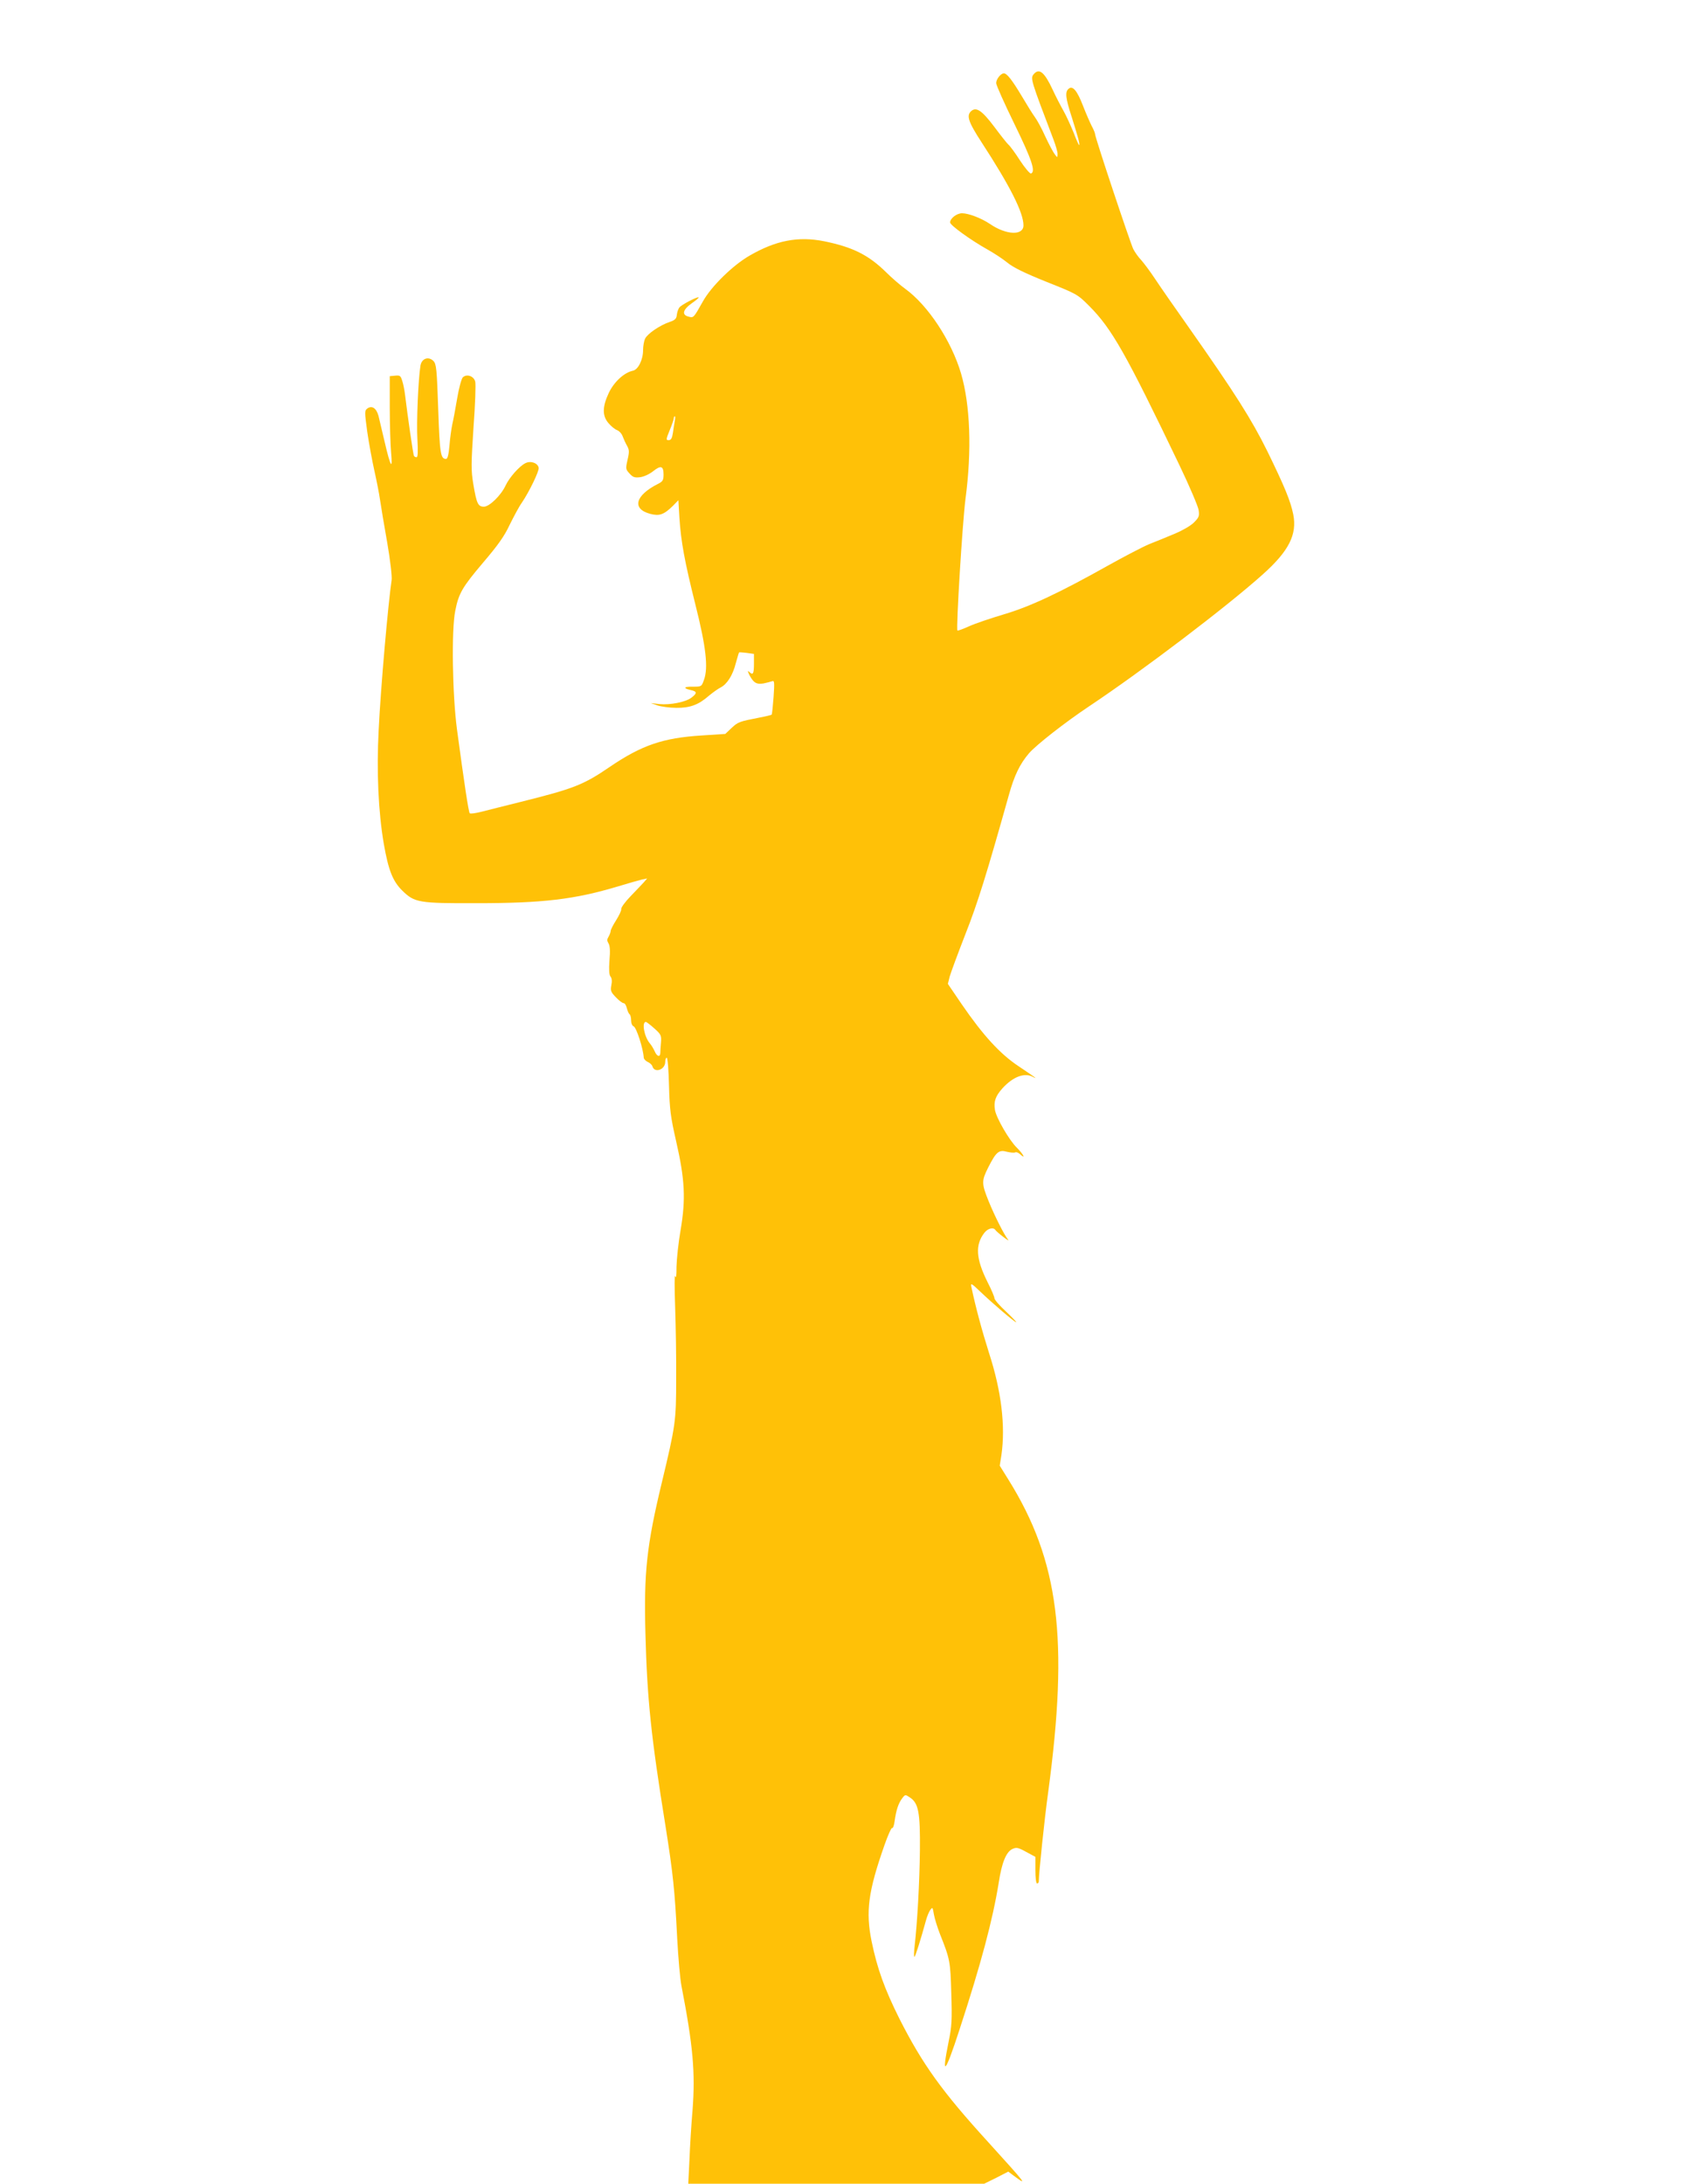 <?xml version="1.0" standalone="no"?>
<!DOCTYPE svg PUBLIC "-//W3C//DTD SVG 20010904//EN"
 "http://www.w3.org/TR/2001/REC-SVG-20010904/DTD/svg10.dtd">
<svg version="1.0" xmlns="http://www.w3.org/2000/svg"
 width="989pt" height="1280pt" viewBox="0 0 989 1280"
 preserveAspectRatio="xMidYMid meet">
<g transform="translate(0,1280) scale(0.1,-0.1)"
fill="#ffc107" stroke="none">
<path d="M6060 12365 c-20 -24 -18 -31 116 -383 13 -34 24 -72 24 -85 -1 -22
-1 -22 -16 -2 -9 11 -34 58 -56 105 -21 47 -49 98 -62 115 -12 16 -46 71 -75
120 -58 97 -88 135 -106 135 -18 0 -45 -34 -45 -57 0 -12 48 -119 107 -240
102 -209 126 -280 97 -290 -6 -2 -35 32 -64 76 -28 44 -59 86 -68 93 -8 7 -46
55 -84 106 -71 94 -104 116 -133 92 -31 -26 -20 -62 60 -185 166 -255 245
-411 245 -486 0 -61 -101 -57 -196 8 -50 34 -126 63 -164 63 -31 0 -70 -30
-70 -54 0 -16 120 -103 220 -159 36 -20 88 -54 115 -76 35 -29 103 -62 230
-113 178 -71 181 -72 251 -142 132 -133 213 -275 529 -934 59 -123 109 -241
112 -262 5 -35 2 -43 -28 -73 -19 -19 -68 -47 -111 -65 -43 -18 -111 -46 -152
-62 -40 -17 -149 -74 -242 -126 -280 -157 -453 -239 -609 -285 -77 -23 -169
-54 -204 -70 -35 -16 -66 -27 -68 -25 -9 9 29 628 47 771 38 284 28 552 -26
736 -56 190 -193 399 -327 496 -29 21 -80 65 -113 98 -103 101 -196 147 -363
181 -152 30 -282 5 -436 -84 -98 -56 -226 -181 -275 -270 -54 -96 -54 -96 -83
-88 -42 10 -34 41 18 78 25 17 43 33 41 35 -6 6 -101 -43 -113 -59 -6 -7 -13
-26 -15 -42 -2 -24 -10 -32 -42 -43 -59 -20 -131 -70 -144 -98 -7 -14 -12 -45
-12 -67 0 -57 -29 -115 -60 -121 -51 -11 -110 -65 -141 -130 -38 -81 -39 -134
-2 -177 14 -17 37 -36 50 -41 13 -5 28 -21 33 -36 6 -16 17 -40 26 -56 13 -23
14 -35 3 -82 -12 -53 -11 -56 12 -81 20 -22 30 -25 63 -21 21 3 54 18 75 35
45 36 61 31 61 -19 0 -33 -4 -41 -32 -55 -135 -68 -155 -147 -46 -176 54 -14
80 -5 134 48 l31 32 6 -102 c9 -140 30 -255 94 -511 62 -246 76 -369 50 -440
-14 -40 -15 -40 -65 -40 -54 1 -60 -9 -12 -20 37 -8 38 -18 4 -44 -33 -26
-124 -44 -188 -38 l-51 6 40 -14 c22 -7 72 -14 110 -14 80 -1 131 18 191 71
22 18 52 40 68 48 39 20 72 72 90 144 9 32 17 60 19 62 1 1 21 0 45 -3 l42 -6
0 -58 c0 -60 -6 -69 -29 -46 -9 8 -8 2 2 -19 24 -46 42 -57 83 -50 19 4 42 10
51 13 13 5 14 -6 8 -93 -4 -54 -9 -101 -11 -103 -2 -2 -34 -10 -71 -17 -119
-23 -127 -26 -164 -61 l-37 -35 -138 -9 c-227 -14 -352 -57 -539 -184 -155
-106 -212 -128 -525 -206 -91 -23 -193 -48 -227 -57 -35 -9 -66 -13 -69 -9 -7
6 -33 180 -75 492 -27 203 -33 584 -10 695 20 102 41 138 163 282 87 102 125
155 156 222 24 48 55 107 71 129 43 63 103 187 99 205 -5 28 -47 43 -78 27
-36 -18 -94 -84 -116 -131 -27 -58 -95 -124 -127 -124 -35 0 -43 19 -62 131
-14 85 -13 117 1 335 10 132 14 253 10 267 -8 33 -50 47 -73 25 -8 -9 -23 -64
-33 -124 -10 -60 -23 -129 -29 -154 -5 -25 -13 -80 -16 -122 -5 -54 -11 -78
-20 -78 -32 0 -37 30 -46 292 -8 237 -11 264 -28 282 -29 29 -69 15 -76 -27
-13 -79 -24 -335 -18 -431 4 -74 3 -106 -5 -106 -6 0 -13 3 -15 8 -5 6 -37
232 -53 362 -3 25 -10 60 -16 78 -9 29 -13 33 -41 30 l-32 -3 0 -185 c0 -102
4 -221 8 -265 10 -105 -4 -82 -38 65 -15 63 -31 132 -36 152 -12 45 -38 63
-65 44 -17 -13 -17 -18 -1 -137 10 -68 29 -171 42 -229 13 -58 28 -134 33
-170 5 -36 24 -148 42 -250 18 -104 29 -200 26 -220 -20 -132 -64 -627 -76
-878 -13 -242 -2 -481 30 -668 27 -154 52 -219 109 -275 72 -70 96 -74 436
-73 388 0 573 22 827 98 62 19 126 37 143 41 l29 6 -19 -22 c-11 -12 -46 -49
-78 -82 -32 -33 -57 -67 -55 -76 1 -9 -13 -38 -30 -65 -18 -28 -32 -56 -32
-63 0 -7 -6 -22 -12 -33 -10 -16 -10 -24 -1 -39 9 -14 11 -45 6 -100 -4 -56
-2 -85 6 -95 8 -9 10 -28 5 -51 -6 -32 -3 -40 27 -71 18 -19 38 -34 45 -34 7
0 15 -13 19 -30 4 -16 11 -32 16 -35 5 -4 9 -20 9 -36 0 -17 6 -32 15 -35 16
-7 56 -130 59 -184 1 -8 11 -19 24 -25 12 -5 25 -17 27 -26 13 -41 75 -19 75
27 0 13 4 24 9 24 5 0 11 -73 13 -162 4 -143 9 -183 42 -328 51 -223 57 -338
26 -520 -13 -74 -23 -171 -24 -215 0 -54 -2 -72 -8 -55 -4 14 -4 -67 0 -180 4
-113 7 -304 6 -425 0 -247 -4 -271 -84 -605 -89 -369 -106 -529 -96 -889 10
-380 33 -601 117 -1121 45 -284 55 -380 69 -660 6 -113 17 -239 25 -280 68
-351 82 -508 65 -730 -7 -80 -15 -209 -18 -288 l-7 -142 868 0 867 0 71 35 70
36 32 -24 c85 -63 75 -51 -147 194 -274 300 -388 460 -522 724 -88 176 -131
295 -164 455 -36 176 -20 294 76 567 20 57 40 101 44 98 5 -3 12 16 15 42 9
64 22 103 44 132 17 23 19 23 44 6 52 -33 62 -88 60 -310 -2 -188 -15 -422
-31 -562 -4 -35 -5 -63 -1 -63 5 0 37 102 68 215 6 22 17 49 25 60 13 18 14
16 21 -26 4 -24 21 -78 37 -119 57 -143 60 -157 65 -345 5 -157 3 -193 -16
-284 -43 -212 -20 -187 64 72 126 385 195 644 230 861 18 119 44 181 80 198
24 11 34 9 81 -17 l54 -29 0 -78 c0 -45 4 -78 10 -78 6 0 10 6 10 13 0 45 34
372 55 522 121 898 64 1355 -233 1832 l-51 82 10 63 c24 169 0 373 -72 595
-42 133 -79 269 -105 393 -4 21 3 17 53 -31 71 -68 201 -179 210 -179 4 0 -23
28 -60 63 -37 34 -67 69 -67 77 0 9 -18 51 -40 94 -69 138 -74 219 -19 290 20
26 53 34 64 17 3 -5 24 -24 48 -42 23 -18 35 -24 26 -14 -21 25 -79 140 -113
224 -42 104 -42 119 -3 197 47 93 63 106 110 93 21 -5 42 -7 48 -4 6 4 19 -1
30 -11 35 -32 19 0 -19 38 -46 45 -121 175 -129 222 -8 50 3 81 44 127 61 67
128 93 176 68 37 -19 16 -4 -81 61 -110 73 -209 182 -334 364 l-81 119 11 44
c7 24 48 135 92 248 72 182 125 354 254 813 32 116 65 184 118 246 42 49 212
182 353 276 312 208 806 583 1019 774 152 136 201 233 178 350 -16 80 -52 166
-152 371 -93 188 -190 341 -460 725 -80 113 -169 241 -198 285 -29 44 -66 93
-81 110 -16 16 -37 46 -47 65 -18 37 -224 654 -224 674 0 6 -9 28 -20 48 -10
20 -33 72 -50 116 -35 91 -61 122 -85 102 -22 -19 -19 -52 19 -169 37 -117 49
-161 42 -161 -2 0 -17 33 -32 73 -16 39 -42 97 -59 127 -17 30 -46 86 -64 125
-48 103 -79 128 -111 90z m-2104 -2032 c-3 -16 -8 -47 -11 -70 -5 -32 -11 -43
-25 -43 -16 0 -16 4 6 58 13 31 24 63 24 70 0 6 3 12 6 12 3 0 3 -12 0 -27z
m-119 -3562 c39 -35 41 -41 38 -82 -2 -24 -4 -52 -4 -61 -1 -27 -20 -21 -33
10 -7 15 -19 36 -29 47 -33 40 -48 126 -22 125 4 -1 27 -18 50 -39z"/>
</g>
</svg>
